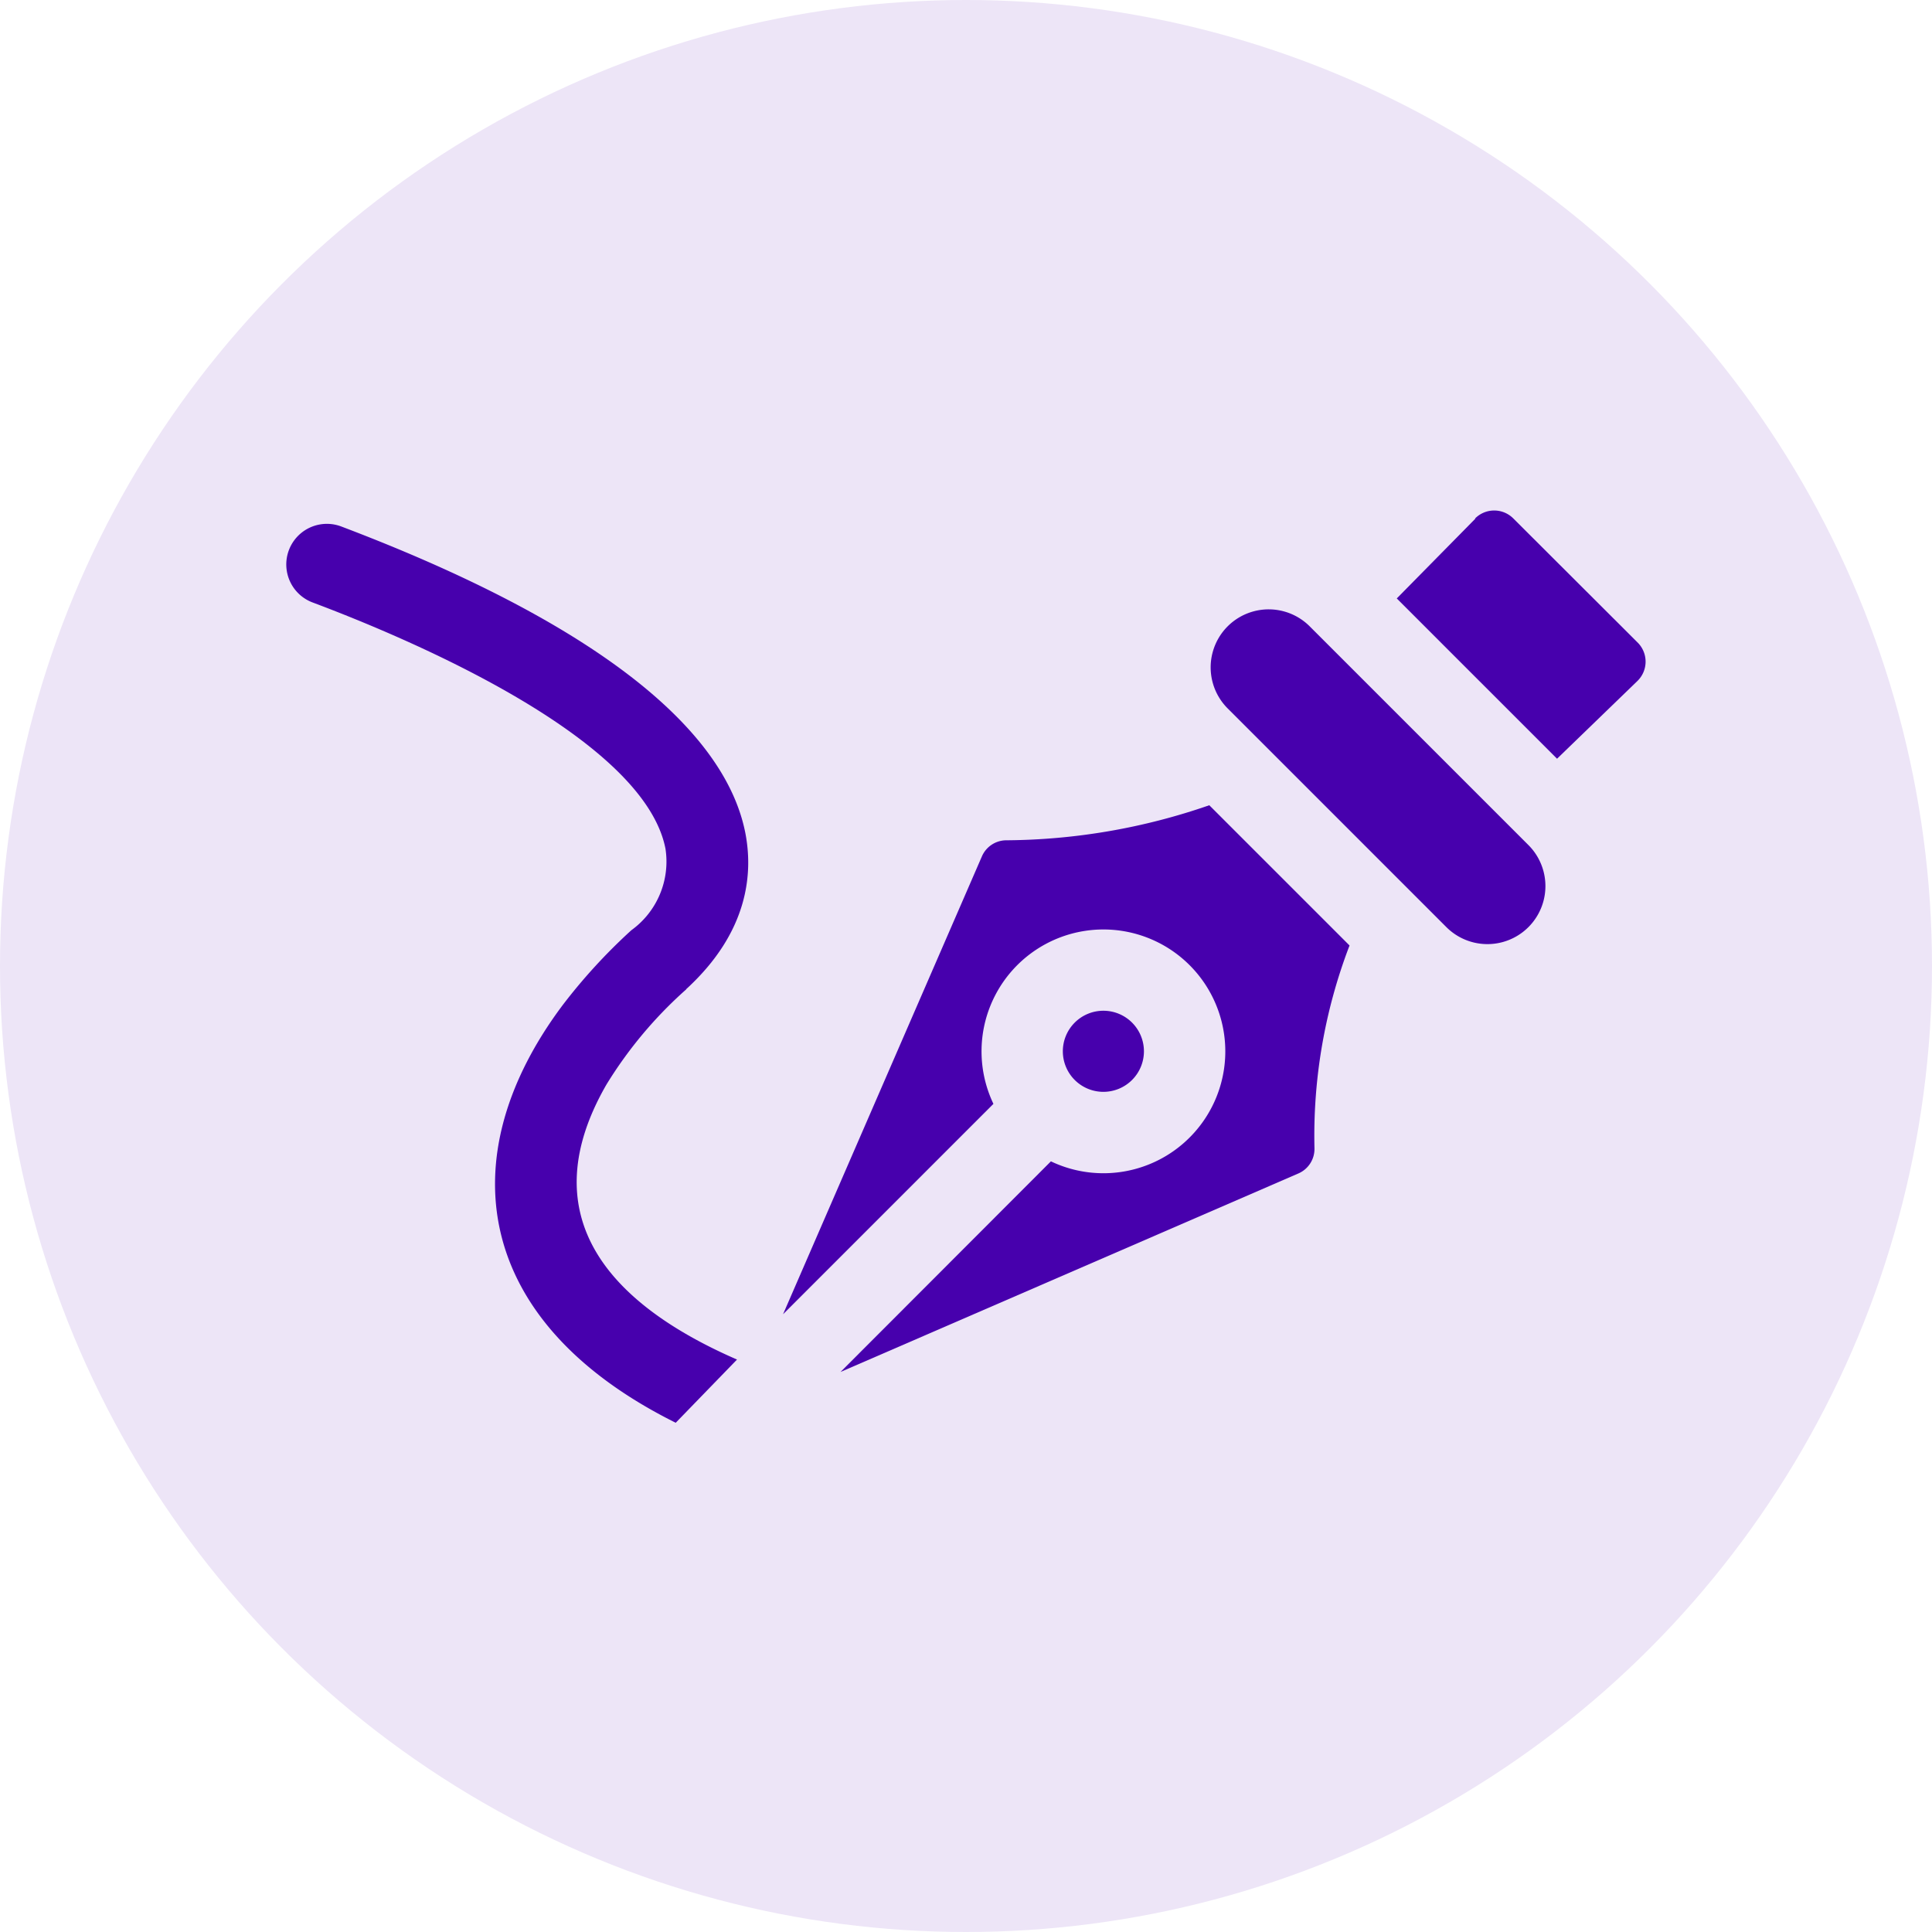 <svg xmlns="http://www.w3.org/2000/svg" xmlns:xlink="http://www.w3.org/1999/xlink" viewBox="0 0 81 81"><defs><style>.cls-1{fill:none;}.cls-2{fill:#ede5f7;}.cls-3{clip-path:url(#clip-path);}.cls-4{fill:#4700ad;}</style><clipPath id="clip-path"><rect class="cls-1" x="12" y="21.35" width="57" height="38.3"/></clipPath></defs><g id="Layer_2" data-name="Layer 2"><g id="Layer_1-2" data-name="Layer 1"><circle class="cls-2" cx="40.5" cy="40.5" r="40.5"/><g class="cls-3"><path class="cls-4" d="M61.86,21.74l-3.3,3.35,6.72,6.72,3.37-3.26a1.13,1.13,0,0,0,0-1.62l-5.2-5.19a1.13,1.13,0,0,0-1.61,0Z"/></g><path class="cls-4" d="M50.7,33.76a26.44,26.44,0,0,1-8.54,1.47,1.12,1.12,0,0,0-1,.69L32.83,55.1l8.82-8.82a5.11,5.11,0,1,1,2.41,2.41l-8.82,8.83L54.43,49.2a1.12,1.12,0,0,0,.68-1.05,22.29,22.29,0,0,1,1.47-8.51Z"/><g class="cls-3"><path class="cls-4" d="M47.46,45.28a1.7,1.7,0,1,0-2.4,0,1.7,1.7,0,0,0,2.4,0Z"/><path class="cls-4" d="M28.77,41.47c2.63-2.41,2.8-4.88,2.48-6.54-.9-4.6-6.76-9-16.95-12.86a1.7,1.7,0,0,0-1.19,3.19C17.45,26.89,27,31,27.9,35.58A3.55,3.55,0,0,1,26.47,39a23.65,23.65,0,0,0-2.88,3.14c-4.78,6.38-3.72,13.3,4.74,17.51L30.9,57c-5.63-2.45-8.55-6.18-5.48-11.52a17.67,17.67,0,0,1,3.35-4Z"/></g><path class="cls-4" d="M54.91,26.26a2.43,2.43,0,0,0-3.44,3.44l9.17,9.17a2.43,2.43,0,0,0,3.44-3.44l-9.17-9.17Z"/></g></g></svg>